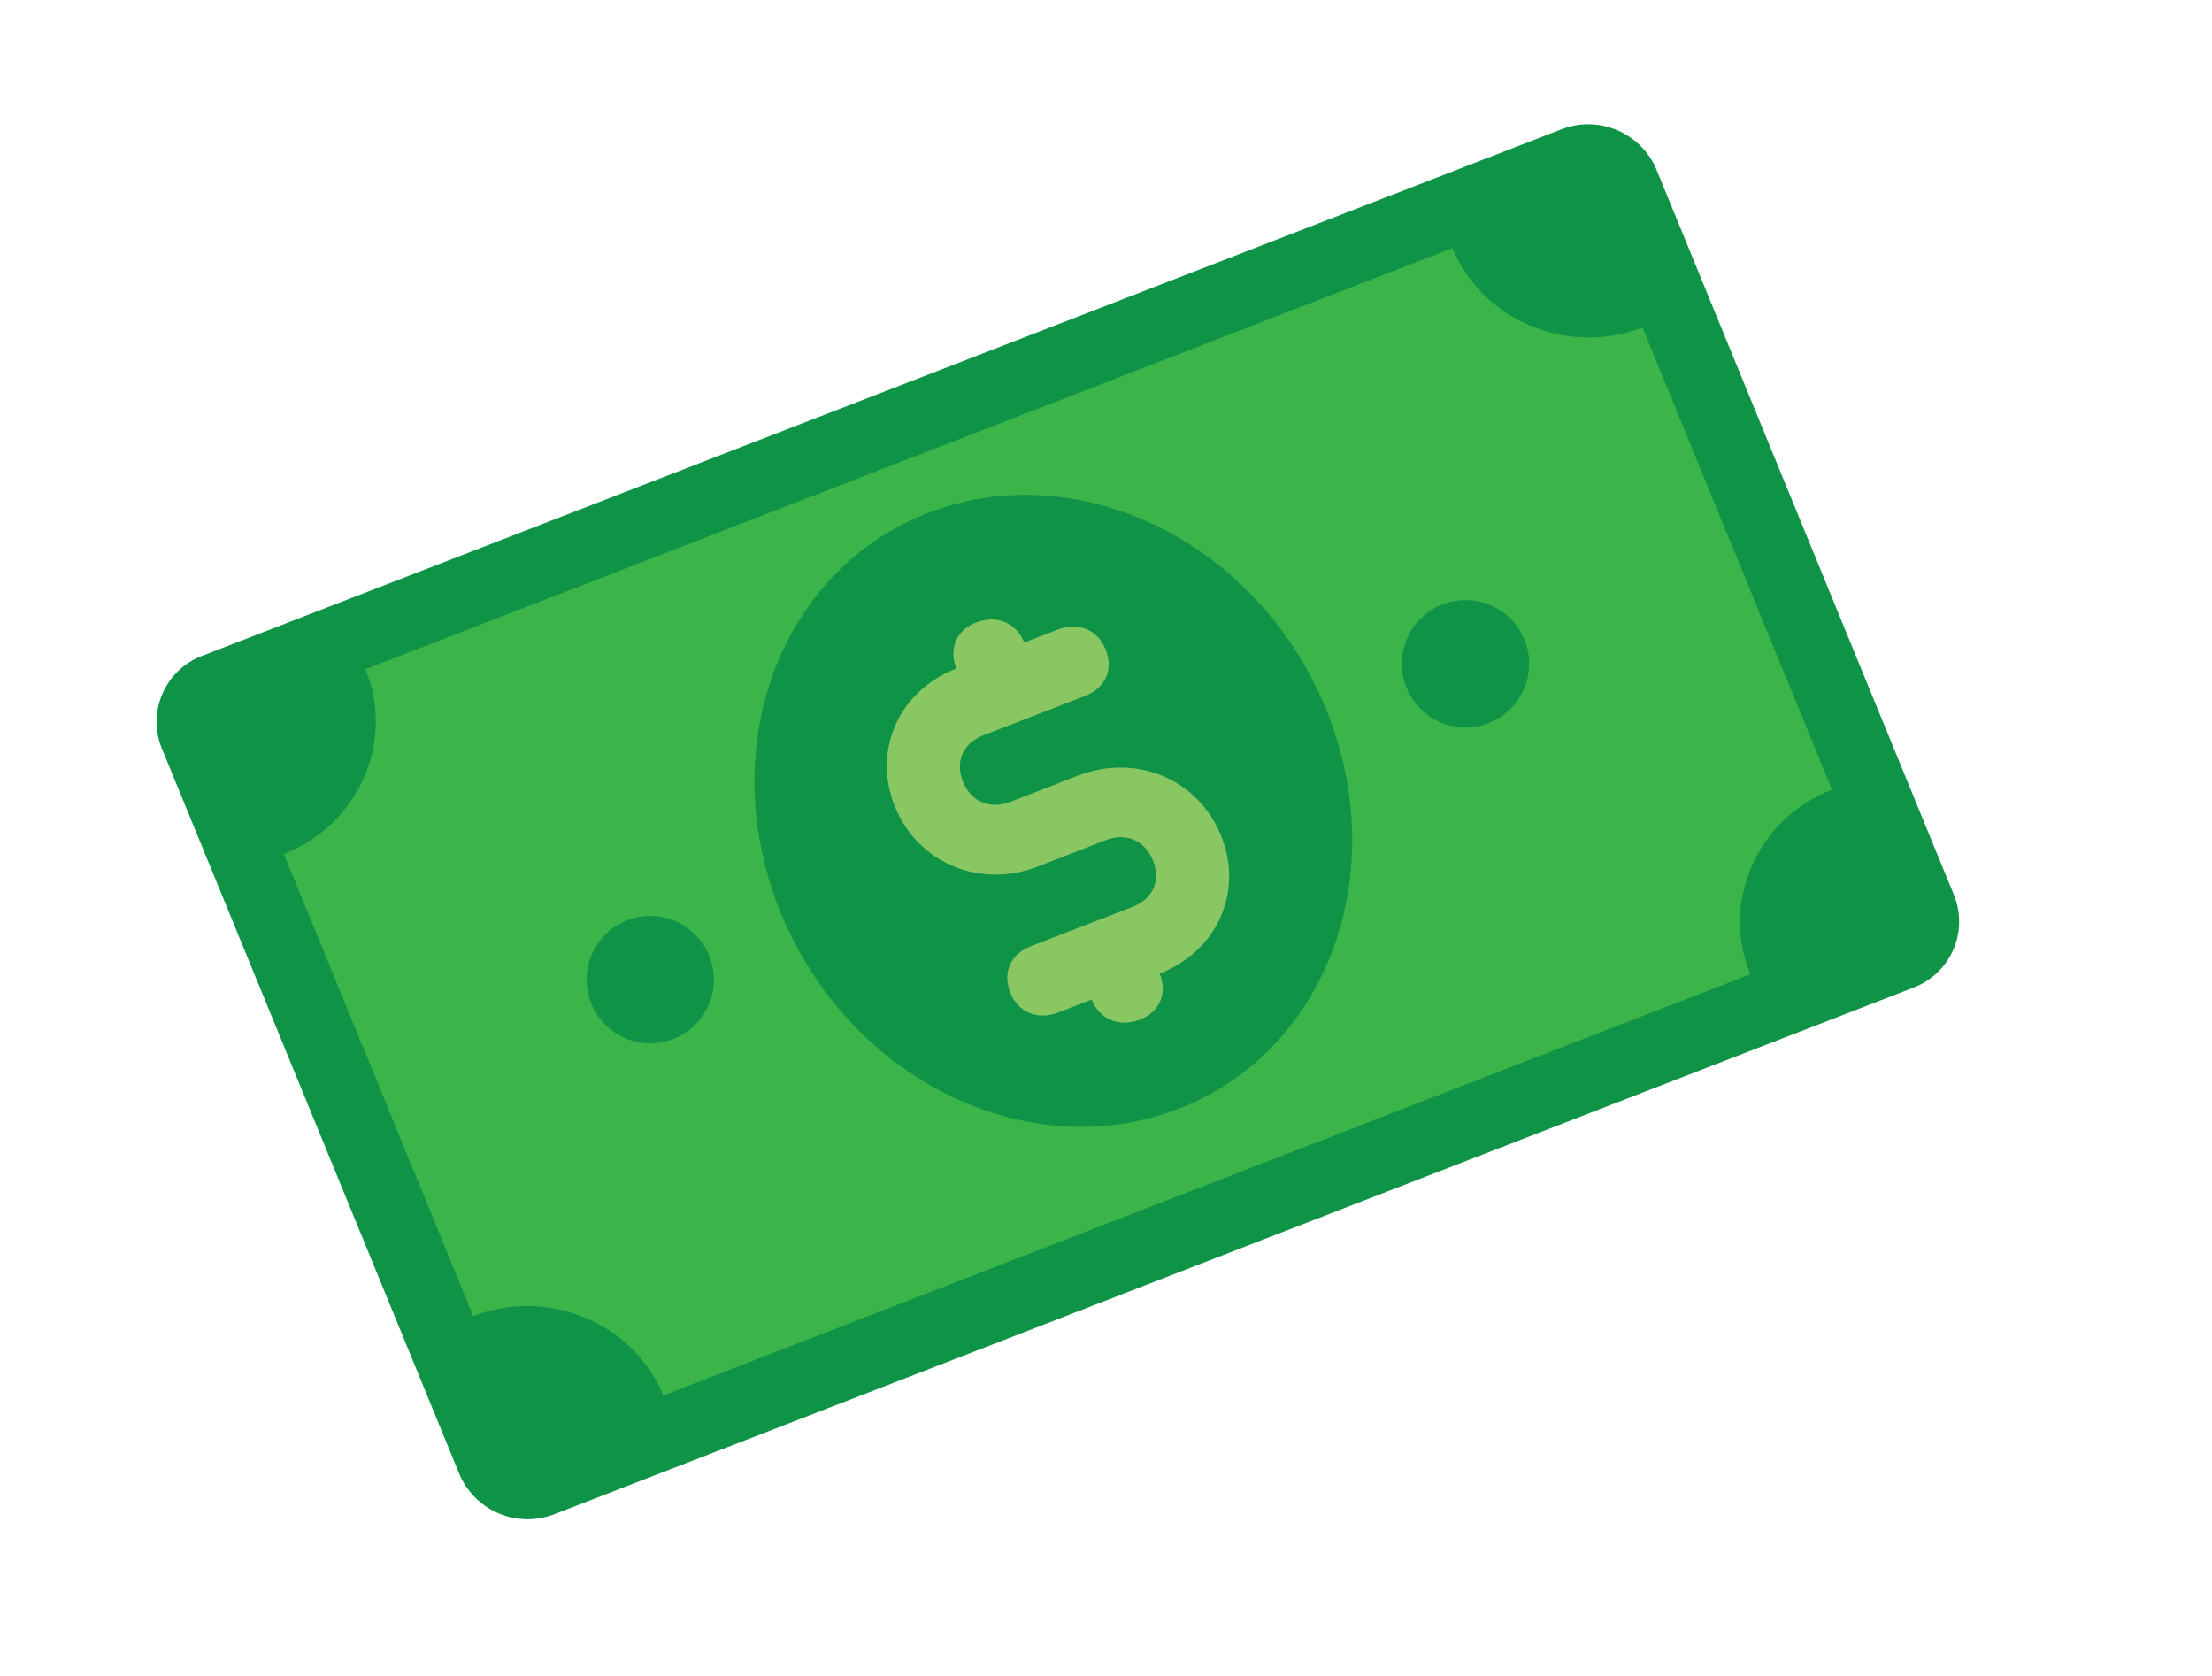 <svg xmlns="http://www.w3.org/2000/svg" width="27.703" height="20.99"><rect width="100%" height="100%" fill="none"/><g class="currentLayer"><path fill="#0e9347" d="M23.963 12.368L6.945 18.961a.927.927 0 0 1-1.19-.498l-3.73-9.095a.884.884 0 0 1 .511-1.157L19.553 1.62a.927.927 0 0 1 1.19.498l3.73 9.094a.884.884 0 0 1-.511 1.156z"/><path fill="#3bb54a" d="M21.922 12.2L8.307 17.475c-.373-.909-1.444-1.357-2.38-.994l-2.373-5.788C4.49 10.33 4.95 9.289 4.577 8.38l13.614-5.273c.373.909 1.444 1.356 2.38.994l2.373 5.788c-.936.362-1.396 1.403-1.023 2.313z"/><g fill="#0e9347"><ellipse transform="matrix(-.016 -.039 .04 -.015 22.589 32.83)" cx="582.219" cy="-2.04" rx="95.976" ry="85.313"/><circle cx="8.144" cy="12.268" r=".797"/><circle cx="18.354" cy="8.312" r=".797"/></g><path fill="#89c763" d="M13.505 9.711l-.85.33c-.256.1-.494 0-.595-.253s0-.48.256-.58l1.276-.494c.255-.099.353-.33.256-.579s-.34-.347-.595-.254l-.425.165c-.102-.248-.34-.347-.595-.254s-.353.33-.256.58c-.723.28-1.056 1.031-.767 1.734s1.062 1.026 1.785.746l.85-.33c.256-.099.494 0 .595.254s0 .48-.256.58l-1.276.494c-.255.099-.353.33-.256.579s.34.347.595.253l.425-.164c.102.249.34.347.595.254s.358-.33.256-.58c.723-.28 1.056-1.03.767-1.734s-1.062-1.025-1.785-.746z"/></g></svg>